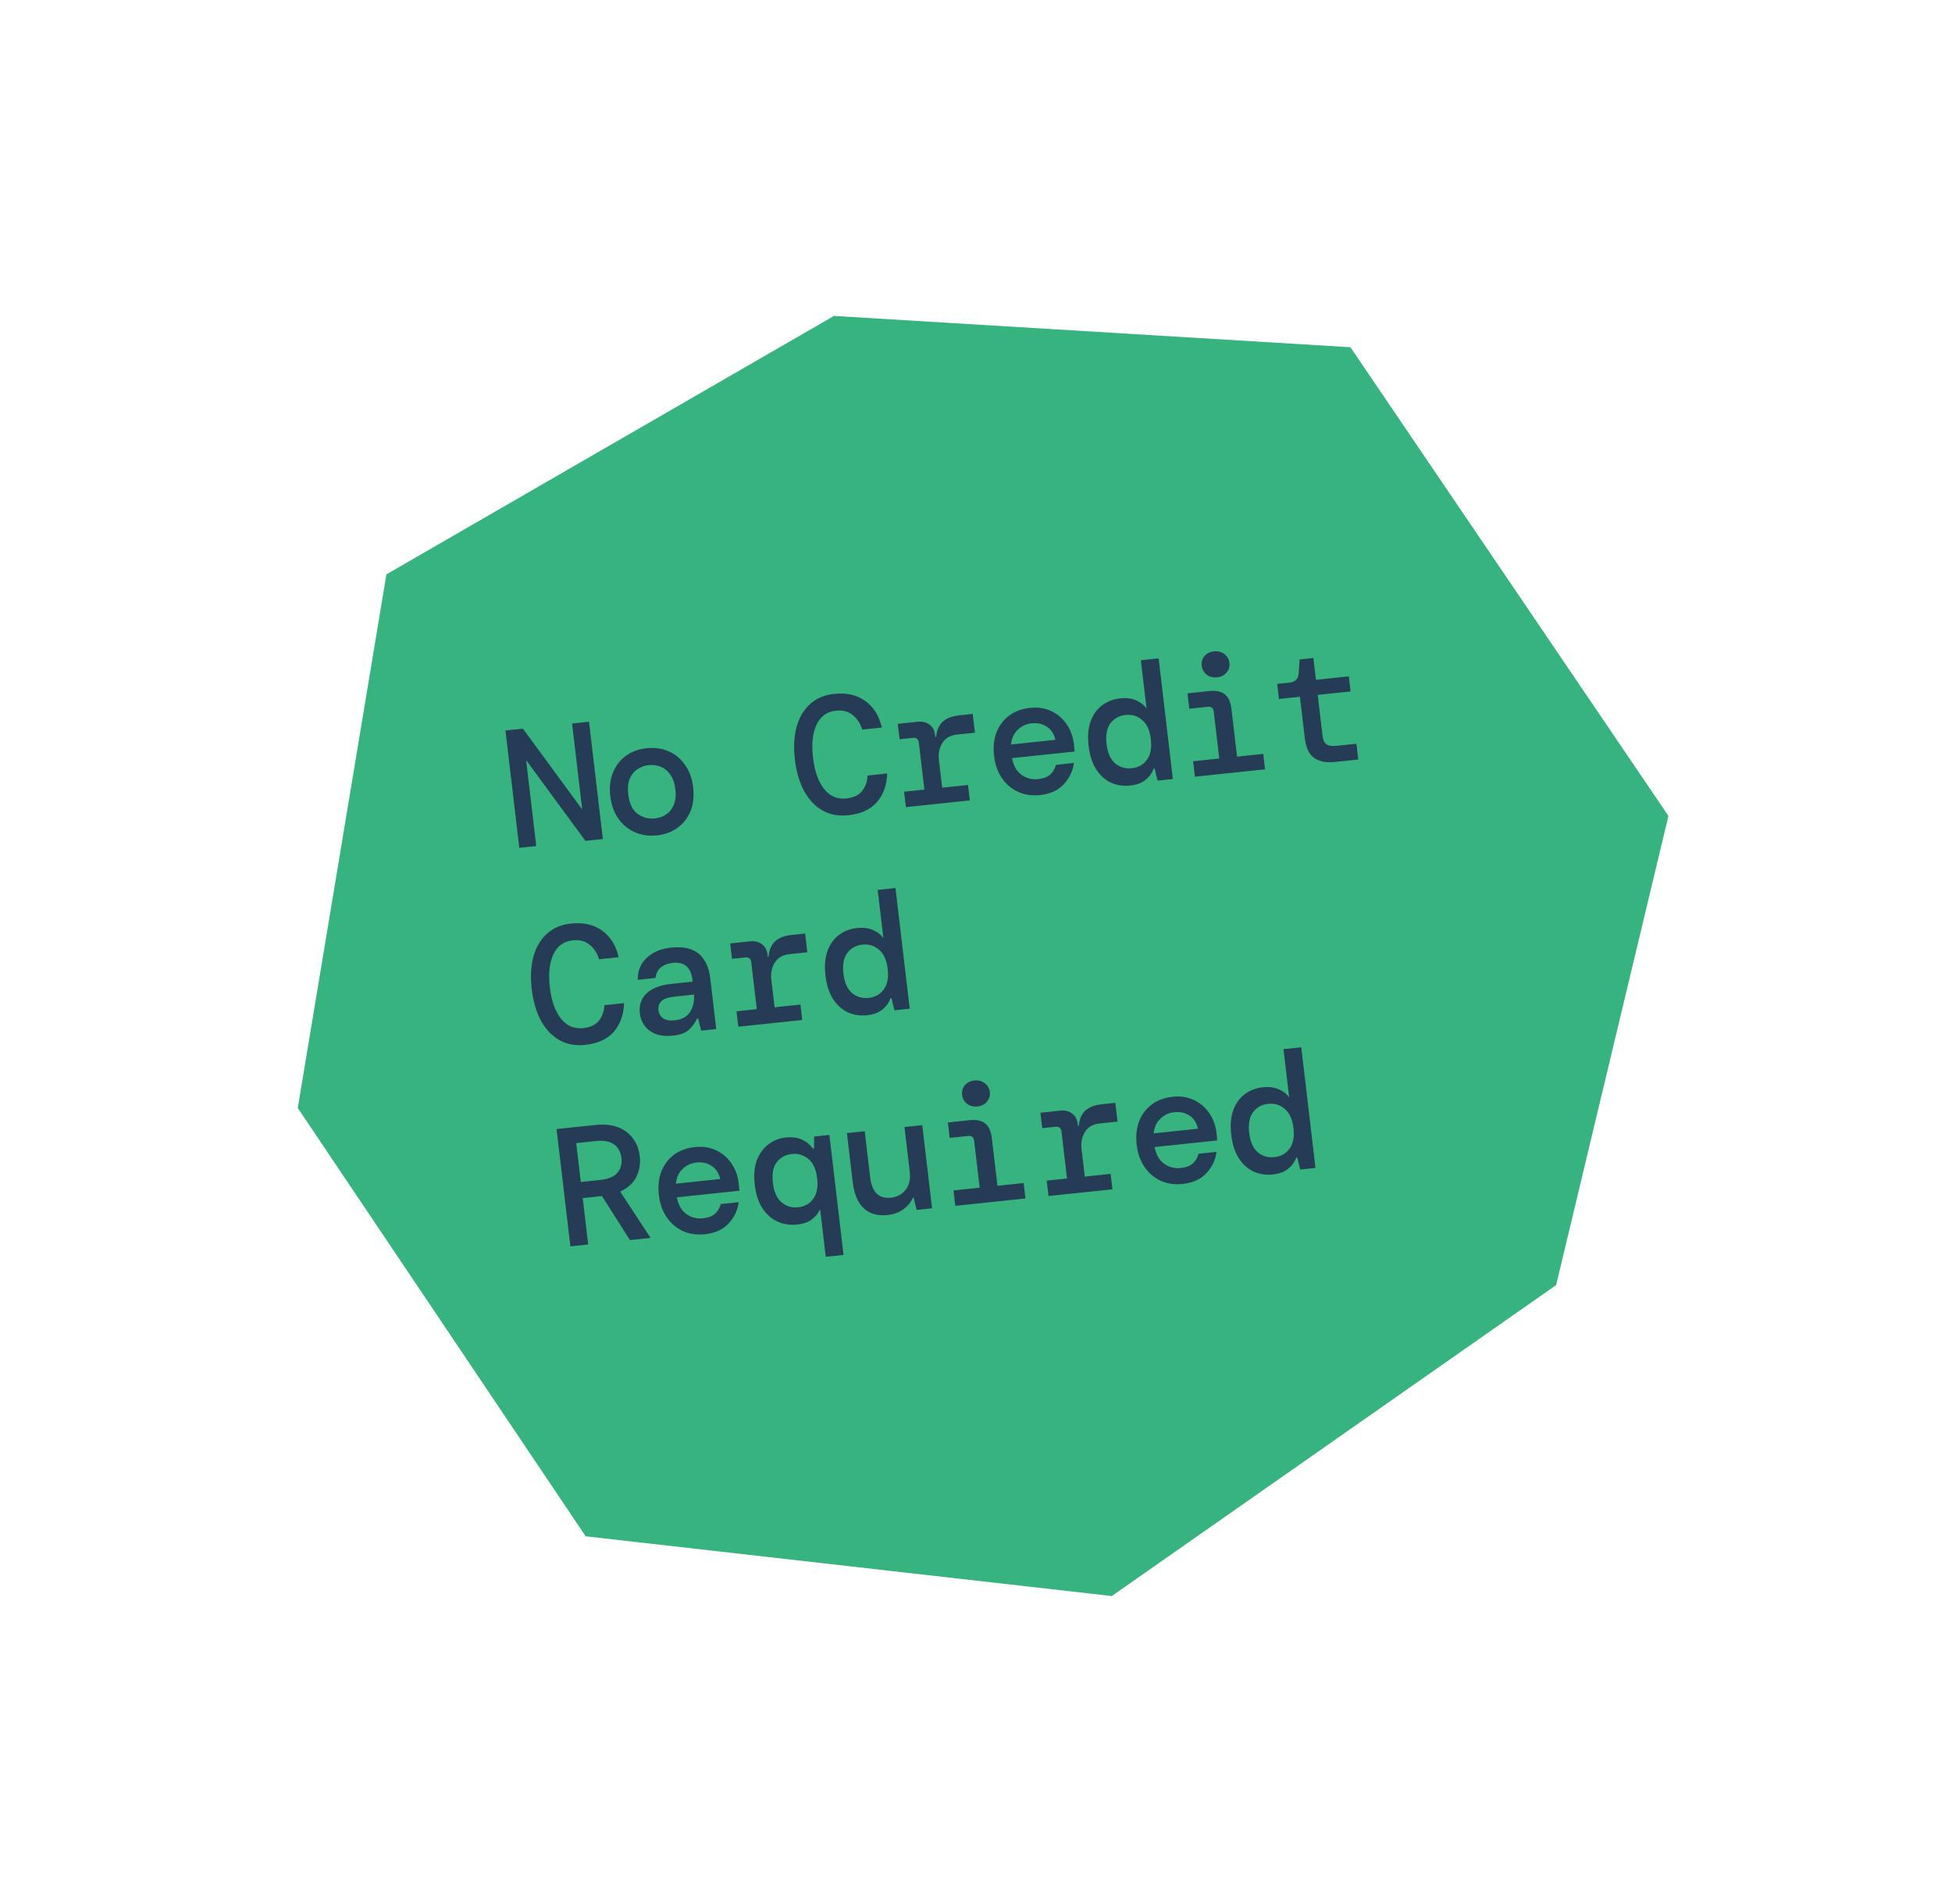 <svg width="243" height="237" viewBox="0 0 243 237" fill="none" xmlns="http://www.w3.org/2000/svg">
<path d="M193.718 159.942L207.699 101.55L168.112 43.217L103.818 39.32L48.105 71.486L37.07 137.903L72.911 191.21L138.403 198.644L193.718 159.942Z" fill="#36B37E"/>
<path d="M64.647 105.52L62.925 90.921L65.097 90.693L72.478 100.747L71.216 90.049L73.325 89.827L75.048 104.425L72.876 104.654L65.494 94.599L66.756 105.298L64.647 105.52ZM81.773 103.971C80.784 104.075 79.874 103.946 79.042 103.583C78.21 103.22 77.523 102.659 76.983 101.899C76.44 101.126 76.104 100.19 75.975 99.091C75.845 97.993 75.955 97.017 76.306 96.164C76.655 95.297 77.192 94.6 77.92 94.073C78.647 93.546 79.512 93.23 80.514 93.124C81.517 93.019 82.427 93.148 83.245 93.512C84.078 93.875 84.758 94.444 85.286 95.219C85.827 95.978 86.162 96.907 86.292 98.006C86.421 99.104 86.312 100.087 85.963 100.954C85.612 101.807 85.074 102.498 84.347 103.024C83.633 103.55 82.775 103.865 81.773 103.971ZM81.524 101.865C82.053 101.809 82.527 101.639 82.945 101.356C83.362 101.073 83.674 100.674 83.882 100.16C84.101 99.63 84.166 98.99 84.078 98.239C83.988 97.474 83.775 96.863 83.439 96.406C83.117 95.947 82.719 95.623 82.246 95.433C81.786 95.242 81.292 95.175 80.763 95.23C80.234 95.286 79.76 95.456 79.343 95.739C78.925 96.022 78.606 96.422 78.385 96.938C78.177 97.452 78.119 98.092 78.209 98.856C78.344 99.996 78.728 100.808 79.363 101.29C80.01 101.756 80.731 101.948 81.524 101.865ZM105.607 101.463C104.382 101.592 103.301 101.389 102.363 100.854C101.44 100.318 100.683 99.51 100.09 98.433C99.51 97.34 99.132 96.042 98.954 94.54C98.776 93.025 98.843 91.681 99.155 90.508C99.48 89.319 100.037 88.367 100.827 87.65C101.614 86.92 102.614 86.491 103.825 86.363C105.399 86.198 106.703 86.497 107.737 87.261C108.77 88.011 109.449 89.108 109.775 90.551L107.331 90.808C107.116 90.057 106.728 89.457 106.167 89.01C105.619 88.546 104.914 88.36 104.051 88.451C102.951 88.567 102.152 89.144 101.654 90.181C101.156 91.219 101.008 92.593 101.21 94.303C101.41 95.999 101.874 97.302 102.601 98.211C103.327 99.106 104.24 99.495 105.34 99.379C106.231 99.285 106.886 98.984 107.305 98.476C107.723 97.953 107.956 97.302 108.005 96.523L110.449 96.266C110.395 97.721 109.965 98.914 109.158 99.843C108.35 100.759 107.166 101.298 105.607 101.463ZM112.774 100.455L112.548 98.536L115.075 98.27L114.389 92.452C114.334 91.993 114.085 91.787 113.639 91.834L111.989 92.007L111.763 90.089L114.248 89.827C114.819 89.767 115.305 89.885 115.706 90.18C116.106 90.462 116.34 90.895 116.409 91.479L116.439 91.729L116.543 91.718C116.605 90.923 116.863 90.305 117.318 89.863C117.786 89.406 118.507 89.126 119.481 89.023L121.09 88.854L121.365 91.189L119.11 91.427C118.288 91.513 117.688 91.865 117.31 92.482C116.932 93.099 116.789 93.804 116.883 94.596L117.289 98.037L120.505 97.699L120.731 99.618L112.774 100.455ZM129.483 98.95C128.48 99.055 127.57 98.926 126.752 98.562C125.932 98.183 125.258 97.614 124.732 96.853C124.205 96.092 123.878 95.176 123.752 94.106C123.624 93.021 123.72 92.047 124.041 91.182C124.376 90.317 124.899 89.614 125.611 89.075C126.337 88.534 127.208 88.21 128.224 88.103C129.226 87.997 130.117 88.136 130.895 88.519C131.671 88.887 132.299 89.427 132.777 90.136C133.27 90.844 133.569 91.651 133.676 92.554C133.692 92.693 133.71 92.846 133.73 93.013C133.748 93.166 133.761 93.341 133.77 93.537L125.981 94.356C126.163 95.309 126.563 96.005 127.179 96.447C127.793 96.876 128.476 97.05 129.228 96.971C129.882 96.902 130.382 96.716 130.727 96.412C131.084 96.093 131.325 95.687 131.45 95.196L133.685 94.96C133.551 95.974 133.127 96.863 132.414 97.628C131.699 98.379 130.722 98.819 129.483 98.95ZM128.429 90.024C127.747 90.096 127.166 90.368 126.686 90.841C126.205 91.299 125.931 91.906 125.865 92.659L131.378 92.078C131.241 91.389 130.903 90.854 130.364 90.475C129.826 90.095 129.181 89.945 128.429 90.024ZM140.69 97.77C139.826 97.861 139.03 97.741 138.3 97.409C137.569 97.064 136.953 96.51 136.454 95.746C135.969 94.98 135.657 94.007 135.518 92.825C135.378 91.643 135.463 90.628 135.772 89.779C136.08 88.93 136.552 88.268 137.186 87.793C137.833 87.303 138.582 87.013 139.431 86.923C140.224 86.84 140.897 86.924 141.448 87.176C141.998 87.413 142.425 87.749 142.73 88.181L142.021 82.175L144.235 81.942L146.006 96.957L144.106 97.157L143.738 95.655L143.613 95.668C143.399 96.24 143.053 96.712 142.575 97.086C142.112 97.459 141.483 97.687 140.69 97.77ZM140.9 95.616C141.694 95.532 142.316 95.185 142.765 94.575C143.229 93.963 143.396 93.108 143.266 92.01C143.135 90.897 142.773 90.098 142.18 89.611C141.599 89.109 140.912 88.9 140.118 88.984C139.324 89.067 138.696 89.415 138.232 90.027C137.783 90.637 137.624 91.498 137.755 92.611C137.884 93.709 138.24 94.509 138.82 95.011C139.414 95.498 140.107 95.699 140.9 95.616ZM151.504 84.302C151.016 84.353 150.588 84.243 150.217 83.972C149.859 83.686 149.653 83.314 149.599 82.855C149.545 82.396 149.66 81.997 149.944 81.657C150.242 81.316 150.635 81.12 151.122 81.069C151.623 81.016 152.052 81.126 152.409 81.398C152.779 81.669 152.991 82.034 153.045 82.492C153.099 82.951 152.978 83.358 152.682 83.713C152.398 84.053 152.005 84.249 151.504 84.302ZM148.755 96.668L148.529 94.749L151.787 94.407L151.1 88.588C151.046 88.129 150.796 87.923 150.351 87.97L148.053 88.212L147.827 86.293L150.521 86.01C151.384 85.919 152.035 86.054 152.472 86.417C152.922 86.763 153.197 87.368 153.299 88.23L154 94.174L157.258 93.831L157.485 95.749L148.755 96.668ZM166.144 94.838C165.127 94.945 164.291 94.787 163.635 94.363C162.977 93.926 162.574 93.074 162.425 91.809L161.824 86.72L159.214 86.995L158.992 85.118L160.538 84.955C161.248 84.881 161.624 84.489 161.668 83.781L161.784 82.079L163.497 81.899L163.816 84.61L167.91 84.18L168.131 86.056L164.038 86.487L164.633 91.534C164.697 92.076 164.861 92.446 165.124 92.644C165.399 92.826 165.836 92.886 166.435 92.823L168.857 92.568L169.089 94.528L166.144 94.838ZM72.848 130.046C71.623 130.175 70.542 129.972 69.605 129.438C68.681 128.901 67.924 128.094 67.331 127.016C66.751 125.923 66.373 124.626 66.196 123.124C66.017 121.609 66.084 120.264 66.396 119.091C66.721 117.903 67.278 116.95 68.068 116.234C68.856 115.504 69.855 115.075 71.067 114.947C72.64 114.782 73.944 115.081 74.978 115.844C76.011 116.594 76.69 117.691 77.016 119.135L74.572 119.392C74.357 118.641 73.969 118.041 73.409 117.593C72.861 117.13 72.155 116.944 71.292 117.035C70.192 117.151 69.393 117.727 68.895 118.765C68.397 119.803 68.249 121.177 68.451 122.887C68.651 124.583 69.115 125.886 69.843 126.794C70.568 127.689 71.481 128.079 72.581 127.963C73.472 127.869 74.127 127.568 74.547 127.059C74.964 126.537 75.198 125.886 75.246 125.107L77.69 124.849C77.636 126.305 77.206 127.497 76.4 128.427C75.591 129.342 74.407 129.882 72.848 130.046ZM83.763 128.898C82.941 128.984 82.236 128.918 81.646 128.698C81.054 128.465 80.592 128.126 80.257 127.683C79.921 127.226 79.72 126.712 79.653 126.142C79.533 125.127 79.808 124.296 80.479 123.648C81.164 122.999 82.188 122.602 83.553 122.459L86.226 122.177L86.199 121.948C86.015 120.391 85.199 119.688 83.751 119.841C83.153 119.904 82.66 120.089 82.273 120.398C81.899 120.69 81.676 121.129 81.604 121.714L79.39 121.947C79.374 120.851 79.739 119.946 80.487 119.234C81.247 118.507 82.26 118.076 83.527 117.943C85.059 117.782 86.217 118.04 87.002 118.718C87.786 119.395 88.257 120.394 88.413 121.715L89.163 128.076L87.284 128.274L86.916 126.771L86.77 126.786C86.521 127.305 86.187 127.763 85.769 128.159C85.35 128.555 84.681 128.801 83.763 128.898ZM83.961 126.998C84.866 126.902 85.51 126.56 85.891 125.971C86.285 125.367 86.453 124.638 86.394 123.786L83.972 124.04C83.178 124.124 82.63 124.315 82.327 124.615C82.036 124.899 81.918 125.27 81.972 125.729C82.026 126.188 82.229 126.532 82.58 126.763C82.944 126.978 83.404 127.056 83.961 126.998ZM91.912 127.787L91.685 125.868L94.212 125.602L93.526 119.783C93.472 119.325 93.222 119.119 92.776 119.165L91.126 119.339L90.9 117.42L93.385 117.159C93.956 117.099 94.442 117.217 94.844 117.512C95.243 117.794 95.478 118.227 95.547 118.811L95.576 119.061L95.68 119.05C95.742 118.255 96 117.637 96.455 117.195C96.923 116.737 97.644 116.457 98.619 116.355L100.227 116.185L100.502 118.521L98.247 118.759C97.425 118.845 96.826 119.197 96.447 119.814C96.069 120.431 95.927 121.135 96.02 121.928L96.426 125.369L99.642 125.031L99.869 126.949L91.912 127.787ZM107.931 126.354C107.067 126.445 106.271 126.325 105.541 125.993C104.81 125.648 104.195 125.093 103.696 124.329C103.211 123.564 102.898 122.59 102.759 121.409C102.62 120.227 102.704 119.212 103.013 118.363C103.321 117.514 103.793 116.852 104.428 116.377C105.075 115.886 105.823 115.597 106.672 115.507C107.466 115.424 108.138 115.508 108.689 115.759C109.239 115.997 109.666 116.332 109.971 116.765L109.262 110.758L111.476 110.525L113.248 125.541L111.347 125.741L110.98 124.239L110.854 124.252C110.64 124.823 110.294 125.296 109.816 125.67C109.353 126.043 108.724 126.271 107.931 126.354ZM108.142 124.199C108.935 124.116 109.557 123.769 110.006 123.159C110.47 122.547 110.637 121.692 110.507 120.593C110.376 119.481 110.014 118.682 109.421 118.195C108.84 117.693 108.153 117.484 107.359 117.567C106.566 117.651 105.937 117.999 105.474 118.61C105.024 119.221 104.865 120.082 104.996 121.194C105.126 122.293 105.481 123.093 106.062 123.595C106.655 124.081 107.348 124.283 108.142 124.199ZM71.007 155.123L69.285 140.524L74.067 140.021C75.209 139.901 76.172 139.996 76.956 140.308C77.753 140.618 78.373 141.088 78.813 141.717C79.266 142.331 79.542 143.055 79.641 143.889C79.752 144.835 79.608 145.702 79.207 146.49C78.819 147.263 78.151 147.868 77.201 148.306L80.99 154.072L78.421 154.343L74.941 148.86L72.539 149.113L73.221 154.89L71.007 155.123ZM72.303 147.111L74.747 146.854C75.749 146.748 76.454 146.449 76.861 145.955C77.282 145.461 77.449 144.852 77.364 144.129C77.277 143.392 76.979 142.832 76.468 142.45C75.956 142.053 75.185 141.909 74.155 142.017L71.732 142.272L72.303 147.111ZM87.757 153.613C86.755 153.719 85.844 153.589 85.026 153.225C84.206 152.847 83.533 152.277 83.006 151.516C82.479 150.755 82.153 149.84 82.026 148.769C81.898 147.685 81.995 146.71 82.316 145.846C82.651 144.98 83.174 144.278 83.886 143.738C84.611 143.197 85.482 142.873 86.499 142.766C87.501 142.661 88.391 142.799 89.169 143.182C89.946 143.551 90.573 144.09 91.052 144.8C91.544 145.508 91.844 146.314 91.95 147.218C91.967 147.357 91.985 147.51 92.004 147.677C92.022 147.83 92.036 148.004 92.045 148.2L84.255 149.02C84.438 149.972 84.837 150.669 85.453 151.111C86.068 151.539 86.751 151.713 87.502 151.634C88.157 151.565 88.656 151.379 89.001 151.075C89.358 150.756 89.599 150.351 89.725 149.859L91.959 149.624C91.825 150.637 91.401 151.527 90.688 152.291C89.973 153.042 88.996 153.483 87.757 153.613ZM86.704 144.687C86.022 144.759 85.441 145.031 84.961 145.504C84.479 145.963 84.206 146.569 84.139 147.322L89.653 146.742C89.515 146.052 89.177 145.518 88.639 145.138C88.101 144.758 87.456 144.608 86.704 144.687ZM102.797 156.422L102.098 150.499C101.884 150.958 101.552 151.373 101.103 151.744C100.652 152.101 100.022 152.323 99.215 152.408C98.365 152.497 97.562 152.377 96.804 152.049C96.059 151.705 95.43 151.152 94.917 150.389C94.418 149.626 94.099 148.653 93.959 147.471C93.818 146.275 93.903 145.26 94.213 144.425C94.536 143.574 95.014 142.912 95.649 142.437C96.282 141.948 96.995 141.662 97.789 141.578C98.61 141.492 99.298 141.581 99.85 141.847C100.402 142.098 100.855 142.473 101.209 142.971L101.335 142.957L101.348 141.457L103.248 141.257L105.01 156.189L102.797 156.422ZM99.363 150.259C100.157 150.176 100.778 149.829 101.228 149.219C101.691 148.607 101.858 147.752 101.728 146.653C101.597 145.541 101.235 144.742 100.642 144.255C100.061 143.753 99.374 143.544 98.581 143.627C97.787 143.711 97.157 144.052 96.692 144.65C96.241 145.246 96.081 146.1 96.213 147.213C96.344 148.325 96.7 149.132 97.281 149.634C97.875 150.134 98.569 150.343 99.363 150.259ZM110.505 151.219C109.252 151.351 108.253 151.069 107.509 150.373C106.776 149.662 106.323 148.57 106.149 147.096L105.433 141.027L107.647 140.794L108.331 146.592C108.431 147.44 108.691 148.088 109.11 148.537C109.542 148.97 110.141 149.146 110.906 149.066C111.672 148.985 112.282 148.66 112.737 148.092C113.191 147.523 113.361 146.752 113.246 145.779L112.597 140.273L114.81 140.04L116.031 150.384L114.11 150.587L113.739 149.063L113.635 149.074C113.416 149.604 113.034 150.073 112.49 150.482C111.947 150.892 111.285 151.137 110.505 151.219ZM121.674 137.713C121.187 137.764 120.758 137.655 120.388 137.384C120.03 137.098 119.824 136.725 119.77 136.267C119.716 135.808 119.831 135.409 120.115 135.069C120.413 134.728 120.806 134.532 121.293 134.48C121.794 134.428 122.223 134.537 122.579 134.81C122.949 135.08 123.162 135.445 123.216 135.904C123.27 136.363 123.149 136.77 122.852 137.125C122.568 137.464 122.175 137.66 121.674 137.713ZM118.926 150.08L118.699 148.161L121.957 147.818L121.271 141.999C121.217 141.541 120.967 141.335 120.521 141.382L118.224 141.623L117.998 139.705L120.692 139.421C121.555 139.33 122.205 139.466 122.643 139.828C123.092 140.175 123.368 140.779 123.47 141.641L124.171 147.585L127.429 147.242L127.656 149.161L118.926 150.08ZM130.529 148.858L130.303 146.94L132.83 146.674L132.144 140.855C132.089 140.396 131.84 140.19 131.394 140.237L129.744 140.411L129.518 138.492L132.003 138.231C132.574 138.171 133.06 138.288 133.461 138.584C133.861 138.866 134.095 139.298 134.164 139.882L134.194 140.133L134.298 140.122C134.36 139.327 134.618 138.709 135.073 138.266C135.541 137.809 136.262 137.529 137.236 137.427L138.845 137.257L139.12 139.593L136.865 139.83C136.043 139.917 135.443 140.269 135.065 140.886C134.687 141.502 134.544 142.207 134.638 143L135.044 146.441L138.26 146.102L138.487 148.021L130.529 148.858ZM147.238 147.353C146.235 147.459 145.325 147.329 144.507 146.965C143.687 146.587 143.013 146.017 142.487 145.256C141.96 144.495 141.633 143.58 141.507 142.509C141.379 141.425 141.475 140.45 141.796 139.586C142.131 138.72 142.654 138.018 143.366 137.478C144.092 136.937 144.963 136.613 145.979 136.506C146.981 136.401 147.872 136.539 148.65 136.922C149.426 137.291 150.054 137.83 150.532 138.54C151.025 139.248 151.324 140.054 151.431 140.958C151.447 141.097 151.465 141.25 151.485 141.417C151.503 141.57 151.516 141.744 151.526 141.94L143.736 142.76C143.918 143.712 144.318 144.409 144.934 144.851C145.548 145.279 146.231 145.453 146.983 145.374C147.637 145.305 148.137 145.119 148.482 144.815C148.839 144.496 149.08 144.091 149.205 143.599L151.44 143.364C151.306 144.377 150.882 145.267 150.169 146.031C149.454 146.782 148.477 147.223 147.238 147.353ZM146.184 138.427C145.502 138.499 144.921 138.771 144.441 139.244C143.96 139.703 143.686 140.309 143.62 141.062L149.133 140.482C148.996 139.792 148.658 139.258 148.119 138.878C147.581 138.498 146.936 138.348 146.184 138.427ZM158.445 146.174C157.581 146.265 156.785 146.144 156.055 145.813C155.324 145.468 154.708 144.913 154.209 144.149C153.724 143.384 153.412 142.41 153.273 141.228C153.133 140.047 153.218 139.031 153.527 138.182C153.835 137.334 154.307 136.672 154.941 136.197C155.588 135.706 156.337 135.416 157.186 135.327C157.979 135.243 158.652 135.327 159.203 135.579C159.753 135.817 160.18 136.152 160.485 136.584L159.776 130.578L161.99 130.345L163.762 145.361L161.861 145.561L161.493 144.058L161.368 144.072C161.154 144.643 160.808 145.116 160.33 145.49C159.867 145.862 159.238 146.09 158.445 146.174ZM158.655 144.019C159.449 143.936 160.071 143.589 160.52 142.978C160.984 142.367 161.151 141.511 161.021 140.413C160.89 139.301 160.528 138.501 159.935 138.015C159.354 137.513 158.667 137.304 157.873 137.387C157.079 137.471 156.451 137.818 155.987 138.43C155.538 139.041 155.379 139.902 155.51 141.014C155.64 142.113 155.995 142.913 156.575 143.415C157.169 143.901 157.862 144.103 158.655 144.019Z" fill="#253B56"/>
</svg>
